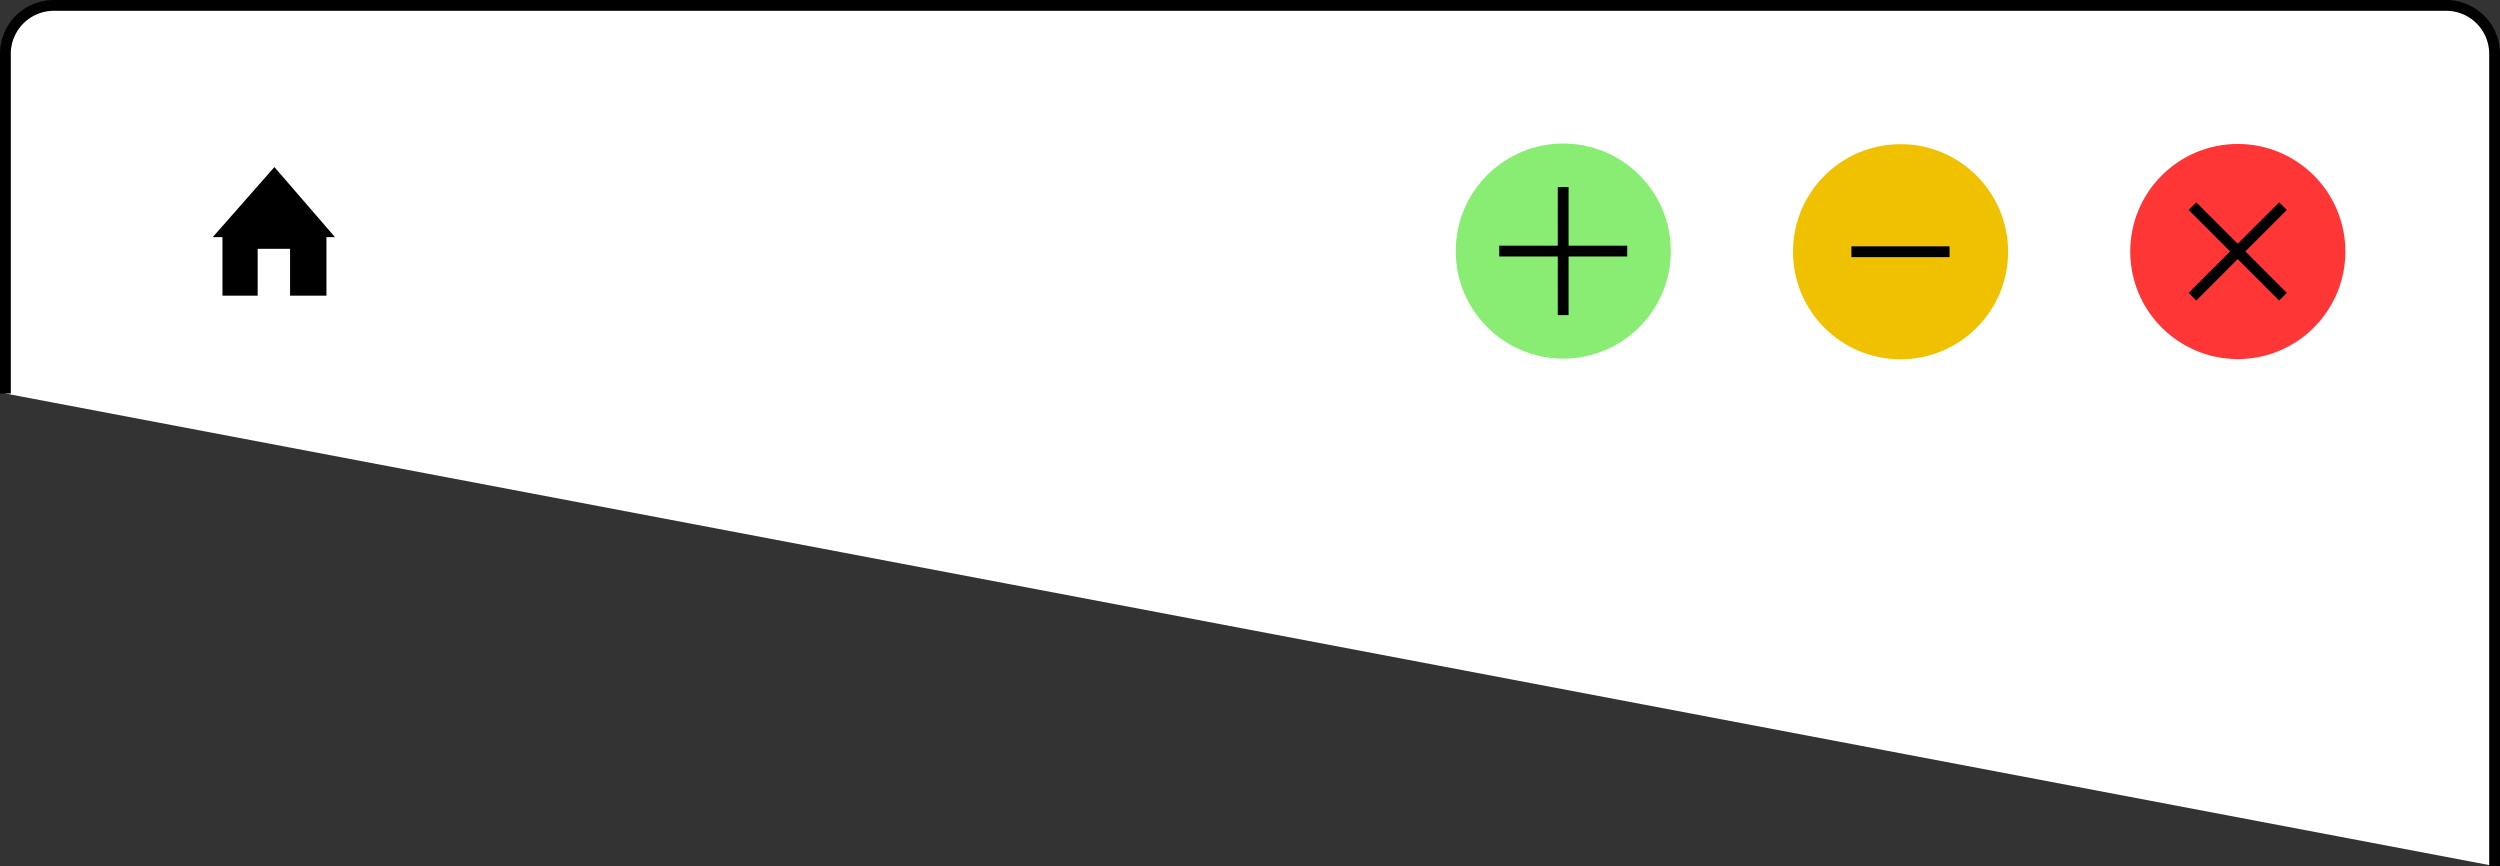 <?xml version="1.0" encoding="UTF-8"?> <svg xmlns="http://www.w3.org/2000/svg" viewBox="0 0 231.5 80.2"><rect x="0" y="0" width="231.5" height="80.2" fill="#333333" stroke="none"/> <defs> <style>.cls-1,.cls-6{fill:#fff;}.cls-1,.cls-5{stroke:#000;stroke-miterlimit:10;}.cls-2{fill:#ff3636;}.cls-3{fill:#efc100;}.cls-4{fill:#89ed74;}.cls-5{fill:none;}</style> </defs> <g id="Слой_2" data-name="Слой 2"> <g id="Слой_1-2" data-name="Слой 1"> <path class="cls-1" d="M.5,36.44V5A4.49,4.49,0,0,1,5,.5H226.52A4.49,4.49,0,0,1,231,5V80.2"></path> <circle class="cls-2" cx="207.22" cy="23.29" r="9.96"></circle> <circle class="cls-3" cx="175.99" cy="23.31" r="9.96"></circle> <circle class="cls-4" cx="144.76" cy="23.25" r="9.96"></circle> <polygon points="211.76 19.44 211.05 18.74 207.21 22.57 203.38 18.74 202.67 19.44 206.51 23.28 202.67 27.12 203.38 27.83 207.21 23.99 211.05 27.83 211.76 27.12 207.92 23.28 211.76 19.44"></polygon> <line class="cls-5" x1="171.44" y1="23.31" x2="180.53" y2="23.31"></line> <polygon points="145.25 17.32 144.25 17.32 144.25 22.75 138.83 22.75 138.83 23.75 144.25 23.75 144.25 29.18 145.25 29.18 145.25 23.75 150.68 23.75 150.68 22.75 145.25 22.75 145.25 17.32"></polygon> <polygon points="30.23 27.38 20.6 27.38 20.6 21.74 30.23 21.36 30.23 27.38"></polygon> <rect class="cls-6" x="23.86" y="23.04" width="3" height="4.76"></rect> <polygon points="20.6 21.96 20.43 21.96 19.7 21.96 25.41 15.47 31.02 21.96 20.43 21.96 25.61 21.79 23.4 21.96 22.48 22.86 20.6 21.96"></polygon> </g> </g> </svg> 